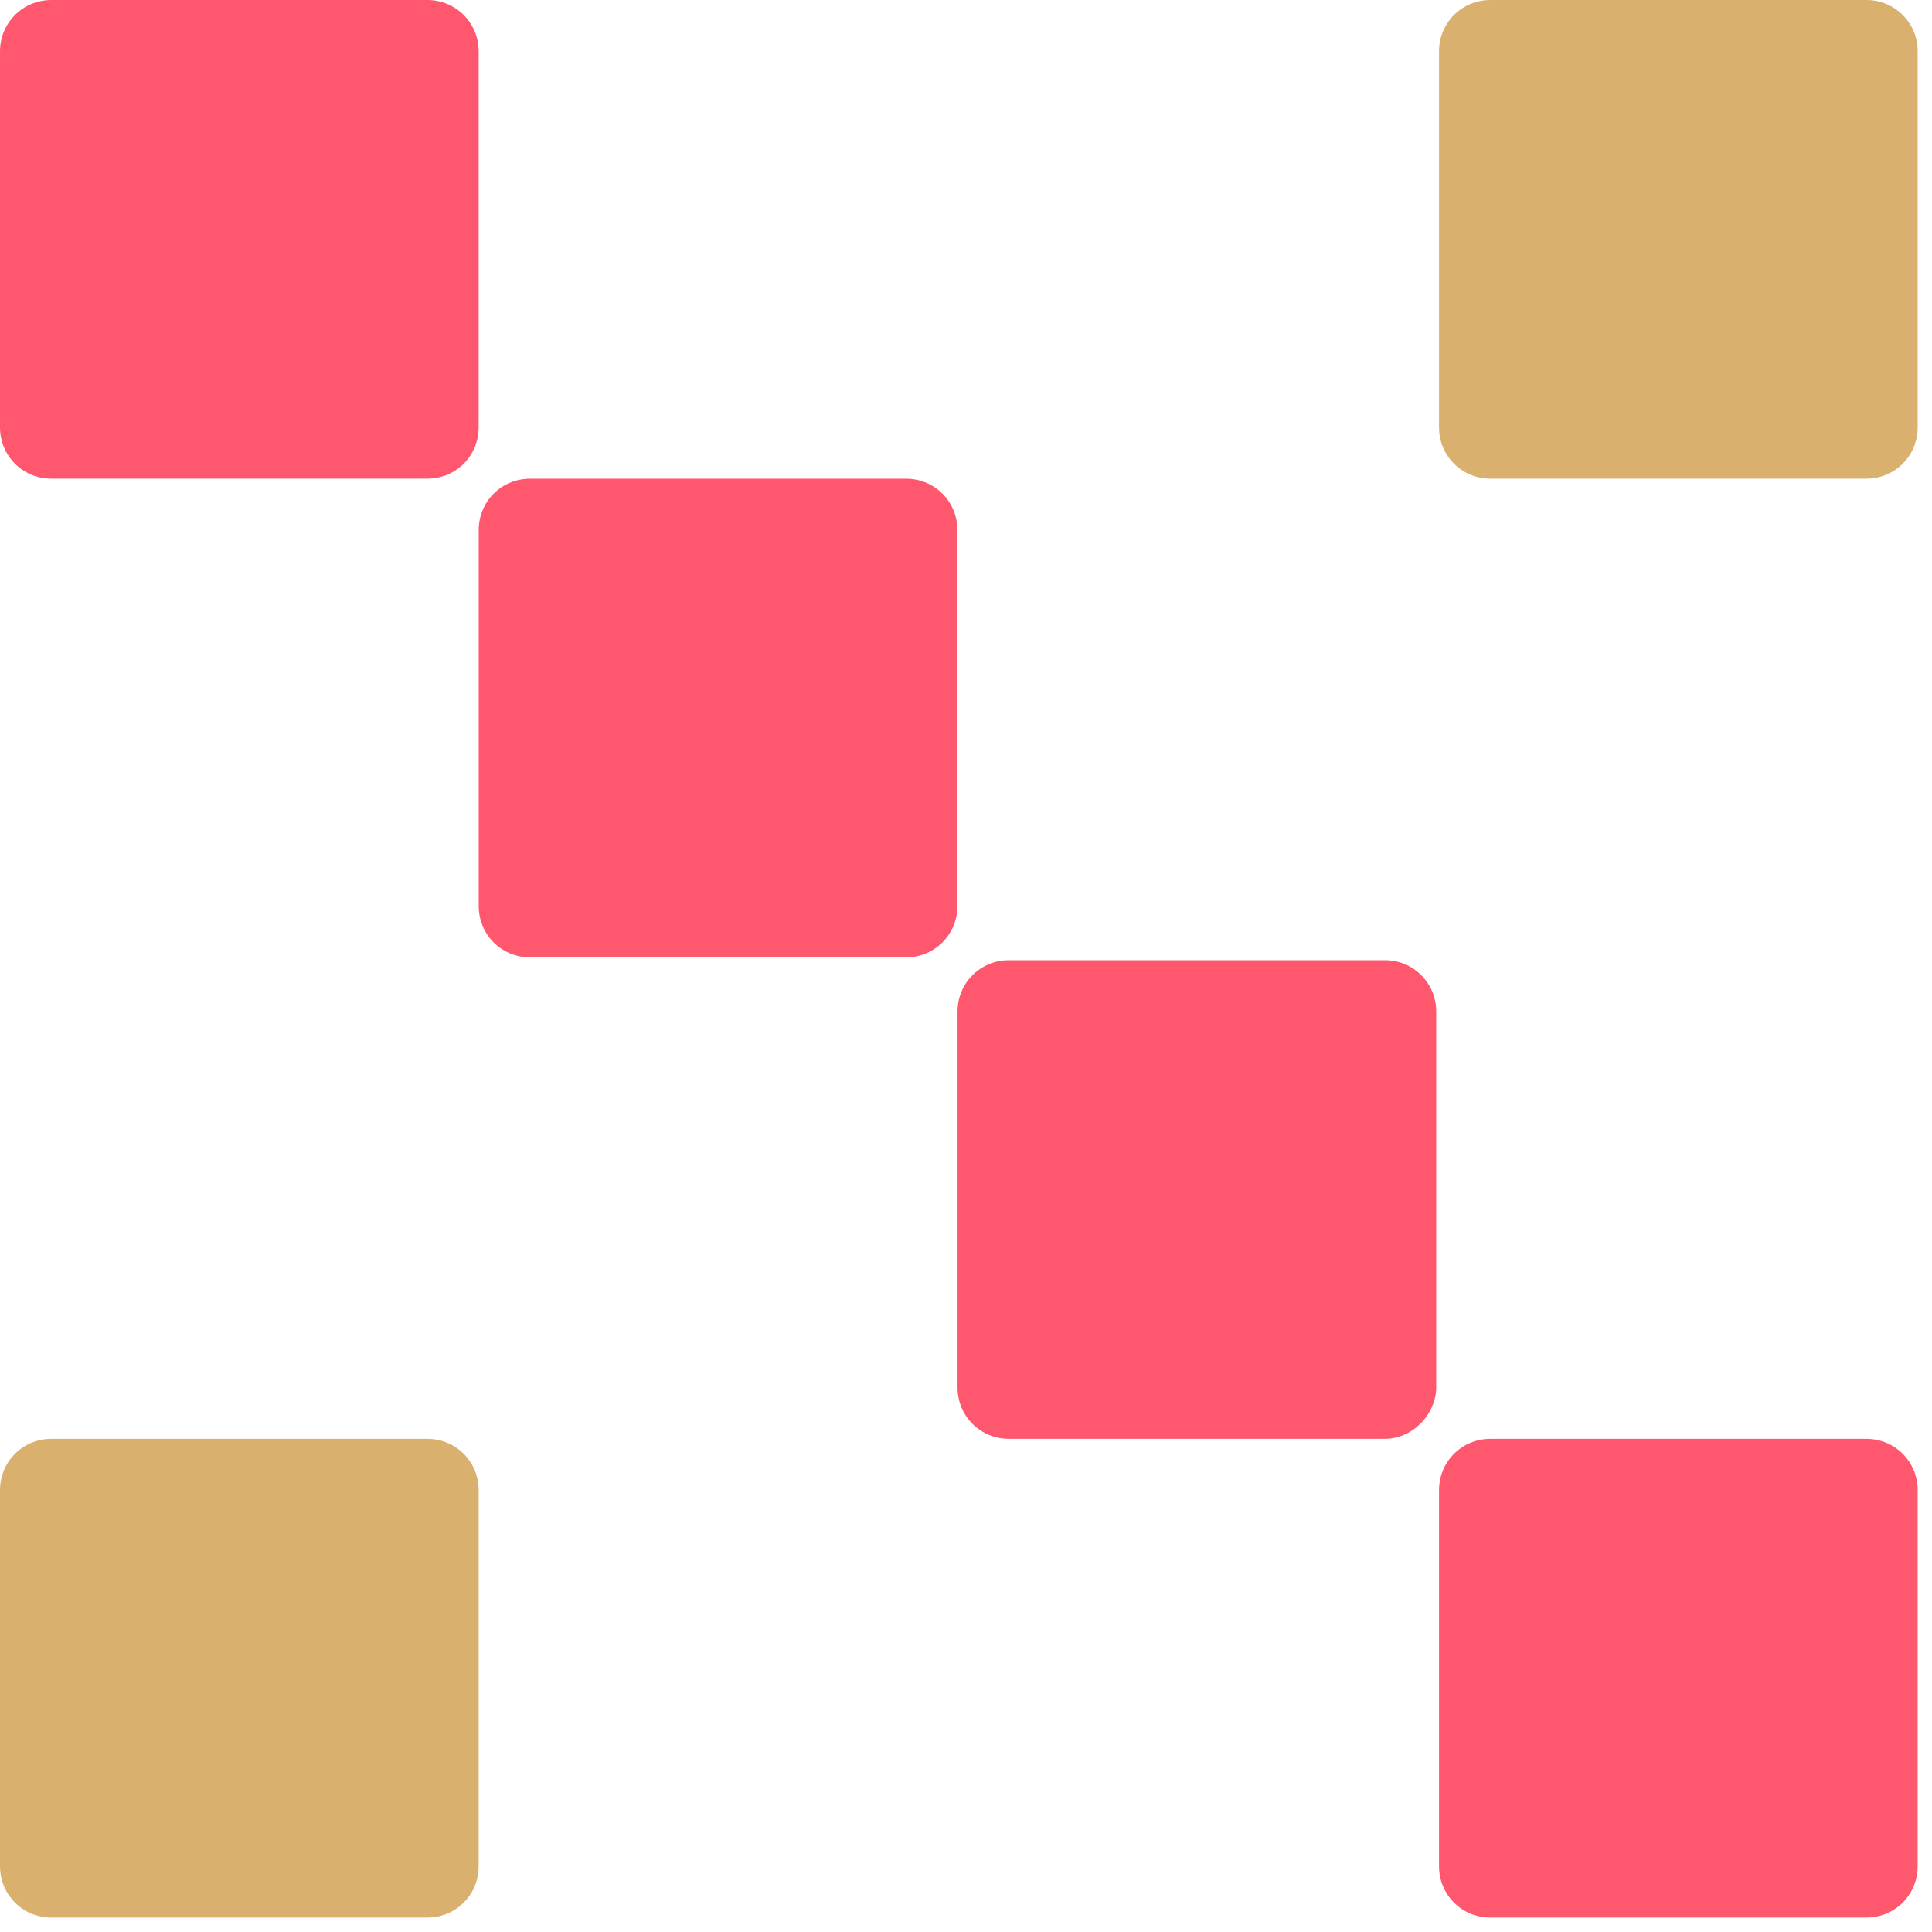 <?xml version="1.0" encoding="UTF-8"?> <svg xmlns="http://www.w3.org/2000/svg" width="37" height="37" viewBox="0 0 37 37" fill="none"> <path d="M8.185 9.167H0.982C0.437 9.167 0 8.731 0 8.185V0.982C0 0.437 0.437 0 0.982 0H8.185C8.731 0 9.167 0.437 9.167 0.982V8.185C9.167 8.731 8.731 9.167 8.185 9.167Z" fill="#FF586E"></path> <path d="M17.353 18.335H10.15C9.604 18.335 9.168 17.899 9.168 17.353V10.15C9.168 9.604 9.604 9.168 10.15 9.168H17.353C17.899 9.168 18.335 9.604 18.335 10.15V17.353C18.335 17.899 17.899 18.335 17.353 18.335Z" fill="#FF586E"></path> <path d="M26.523 27.556H19.32C18.774 27.556 18.338 27.119 18.338 26.574V19.371C18.338 18.825 18.774 18.389 19.32 18.389H26.523C27.069 18.389 27.505 18.825 27.505 19.371V26.574C27.505 27.065 27.069 27.556 26.523 27.556Z" fill="#FF586E"></path> <path d="M35.744 36.724H28.541C27.995 36.724 27.559 36.287 27.559 35.741V28.538C27.559 27.993 27.995 27.556 28.541 27.556H35.744C36.289 27.556 36.726 27.993 36.726 28.538V35.741C36.726 36.287 36.289 36.724 35.744 36.724Z" fill="#FF586E"></path> <path d="M9.167 28.538V35.741C9.167 36.287 8.731 36.724 8.185 36.724H0.982C0.437 36.724 0 36.287 0 35.741V28.538C0 27.993 0.437 27.556 0.982 27.556H8.185C8.731 27.556 9.167 27.993 9.167 28.538Z" fill="#DAB06F"></path> <path d="M36.726 0.982V8.185C36.726 8.731 36.289 9.167 35.744 9.167H28.541C27.995 9.167 27.559 8.731 27.559 8.185V0.982C27.559 0.437 27.995 0 28.541 0H35.744C36.289 0 36.726 0.437 36.726 0.982Z" fill="#DAB06F"></path> </svg> 